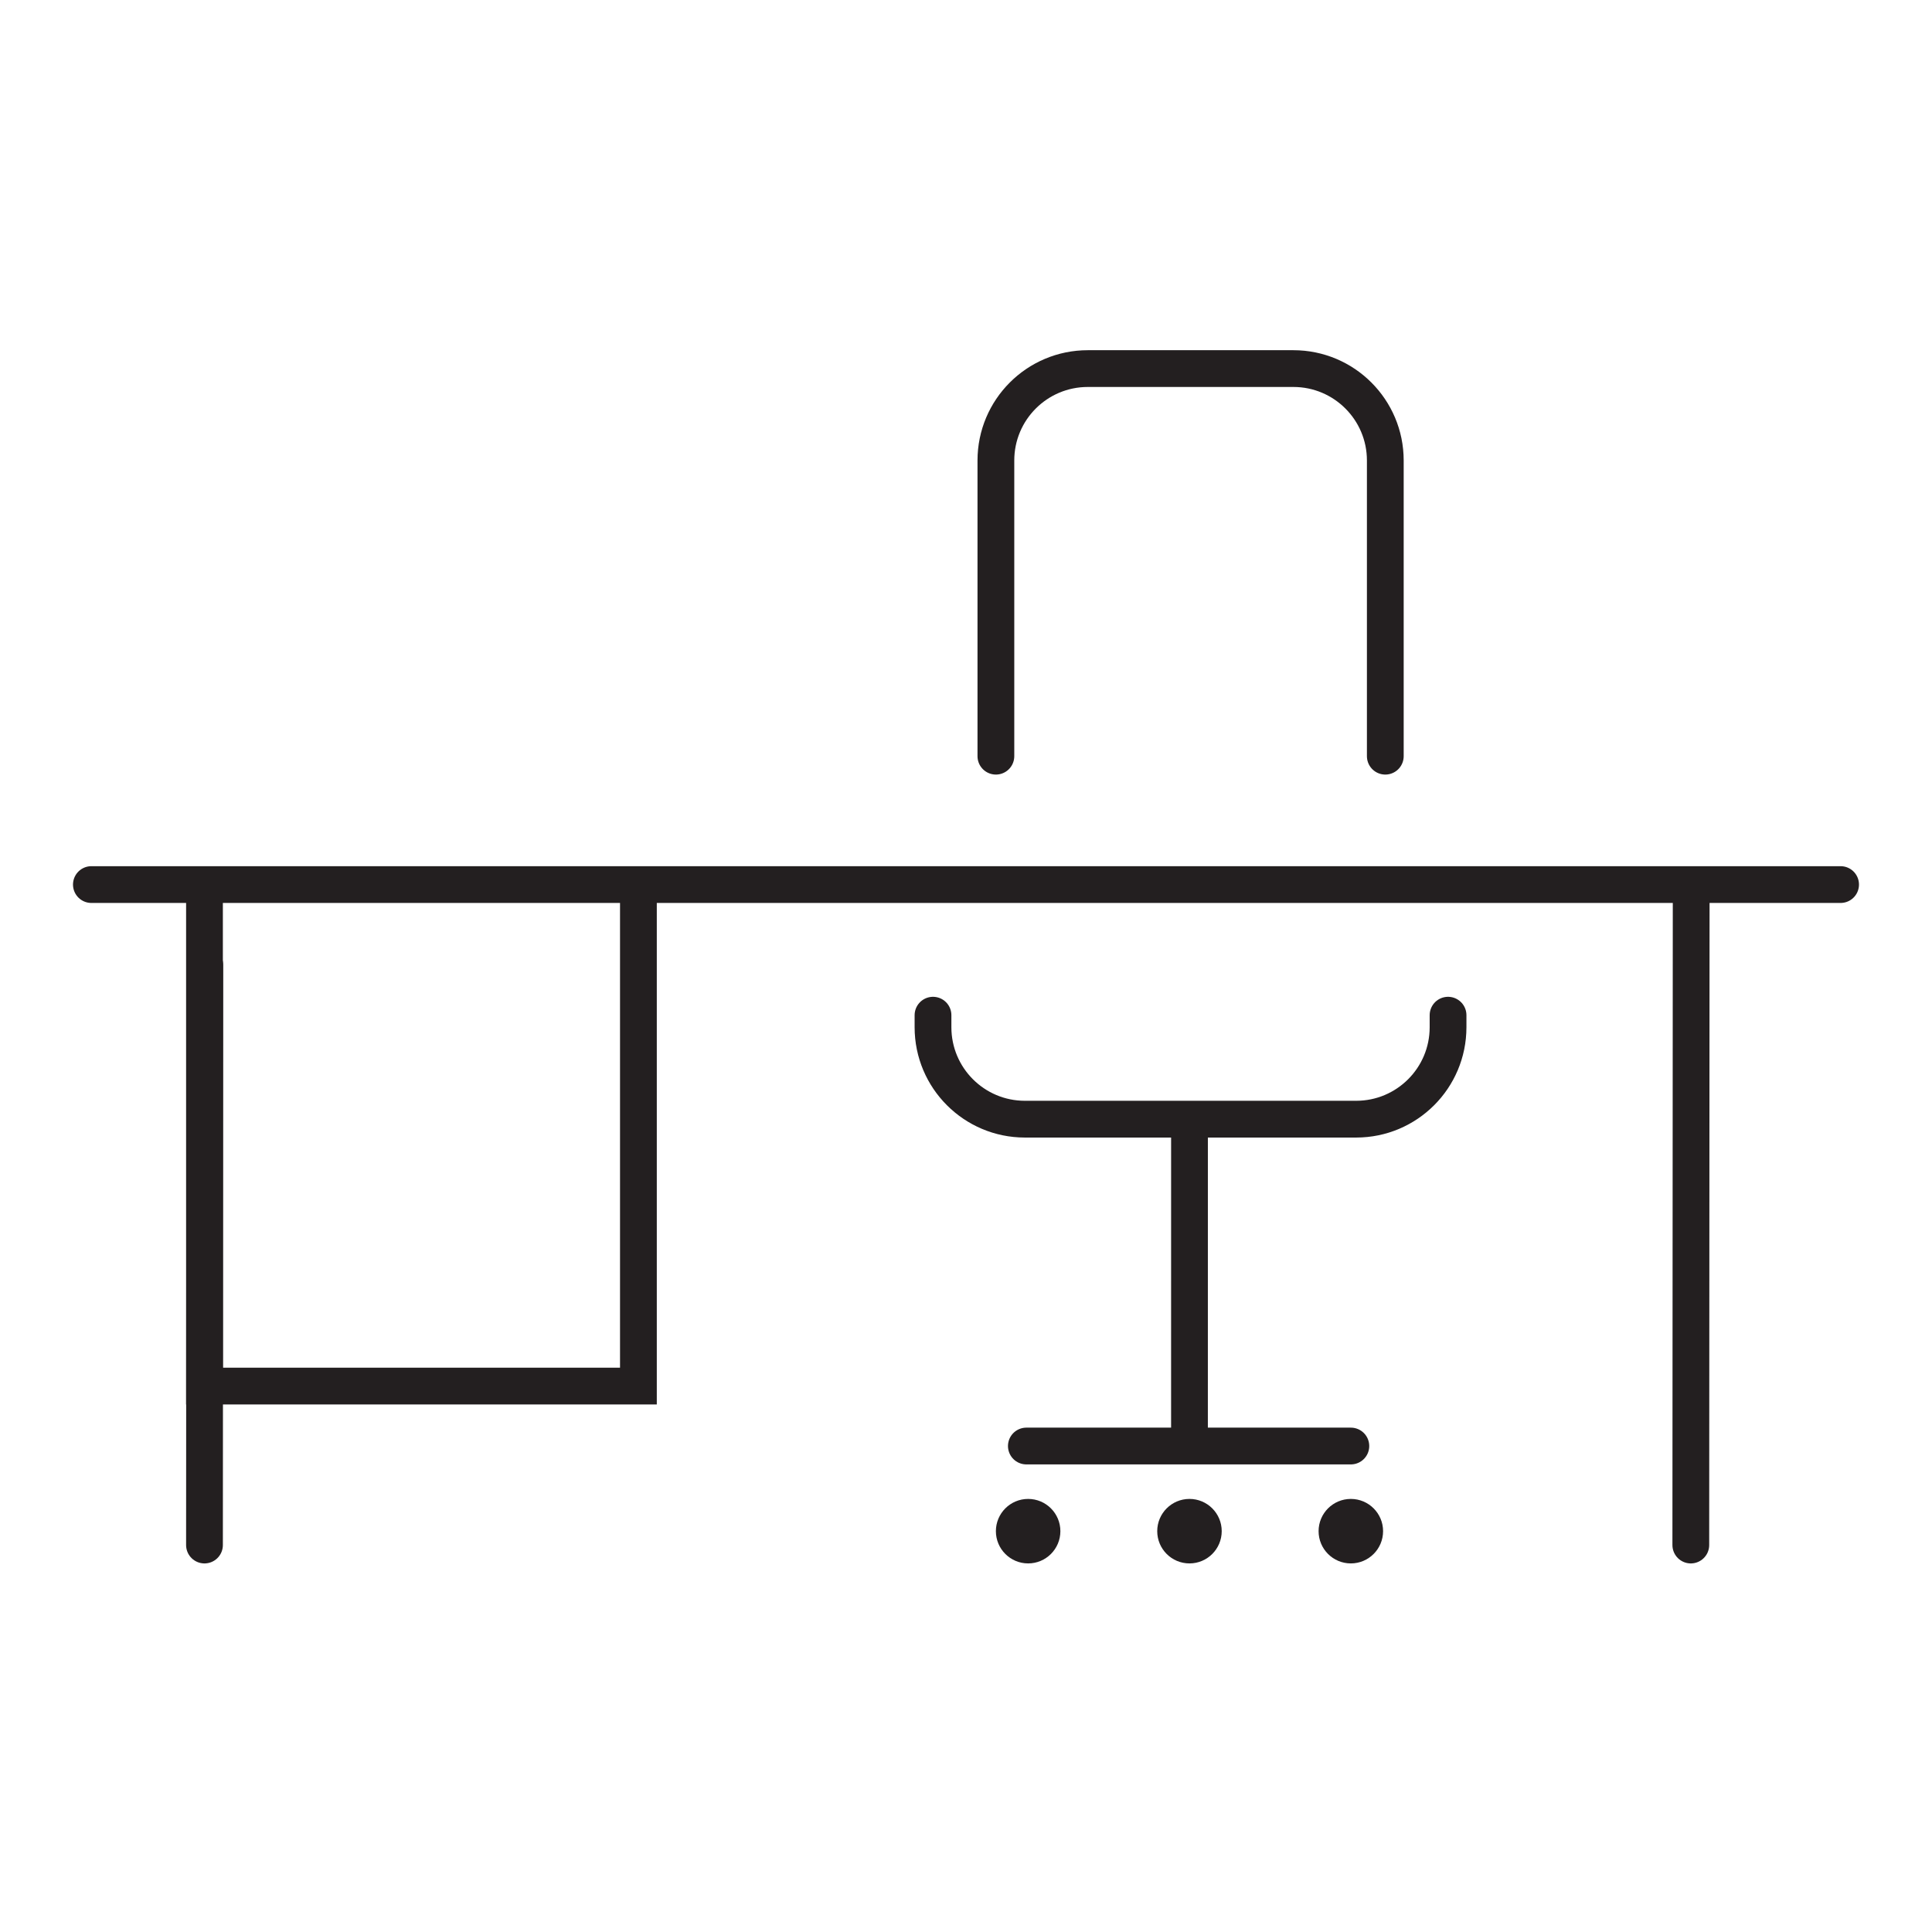 <svg width="100" height="100" viewBox="0 0 100 100" fill="none" xmlns="http://www.w3.org/2000/svg">
<path d="M4.73 45.785L95.269 45.785" stroke="#231F20" stroke-width="1.903" stroke-linecap="round"/>
<line x1="10.601" y1="49.95" x2="10.584" y2="79.971" stroke="#231F20" stroke-width="1.903" stroke-linecap="round"/>
<line x1="87.535" y1="46.604" x2="87.516" y2="79.971" stroke="#231F20" stroke-width="1.903" stroke-linecap="round"/>
<path d="M10.584 45.633V71.743H33.044V45.633" stroke="#231F20" stroke-width="1.903"/>
<path d="M71.703 39.14V23.835C71.703 21.208 69.573 19.078 66.946 19.078H56.304C53.677 19.078 51.547 21.208 51.547 23.835V39.14" stroke="#231F20" stroke-width="1.903" stroke-linecap="round" stroke-linejoin="round"/>
<path d="M48.292 52.546L48.292 53.17C48.292 55.798 50.422 57.928 53.05 57.928L70.194 57.928C72.821 57.928 74.951 55.798 74.951 53.17L74.951 52.546" stroke="#231F20" stroke-width="1.903" stroke-linecap="round" stroke-linejoin="round"/>
<path d="M61.568 58.414L61.567 74.277" stroke="#231F20" stroke-width="1.903"/>
<circle cx="61.567" cy="79.253" r="1.669" fill="#231F20"/>
<circle cx="53.216" cy="79.253" r="1.669" fill="#231F20"/>
<circle cx="69.919" cy="79.253" r="1.669" fill="#231F20"/>
<path d="M69.92 74.846L53.124 74.846" stroke="#231F20" stroke-width="1.903" stroke-linecap="round"/>
</svg>
